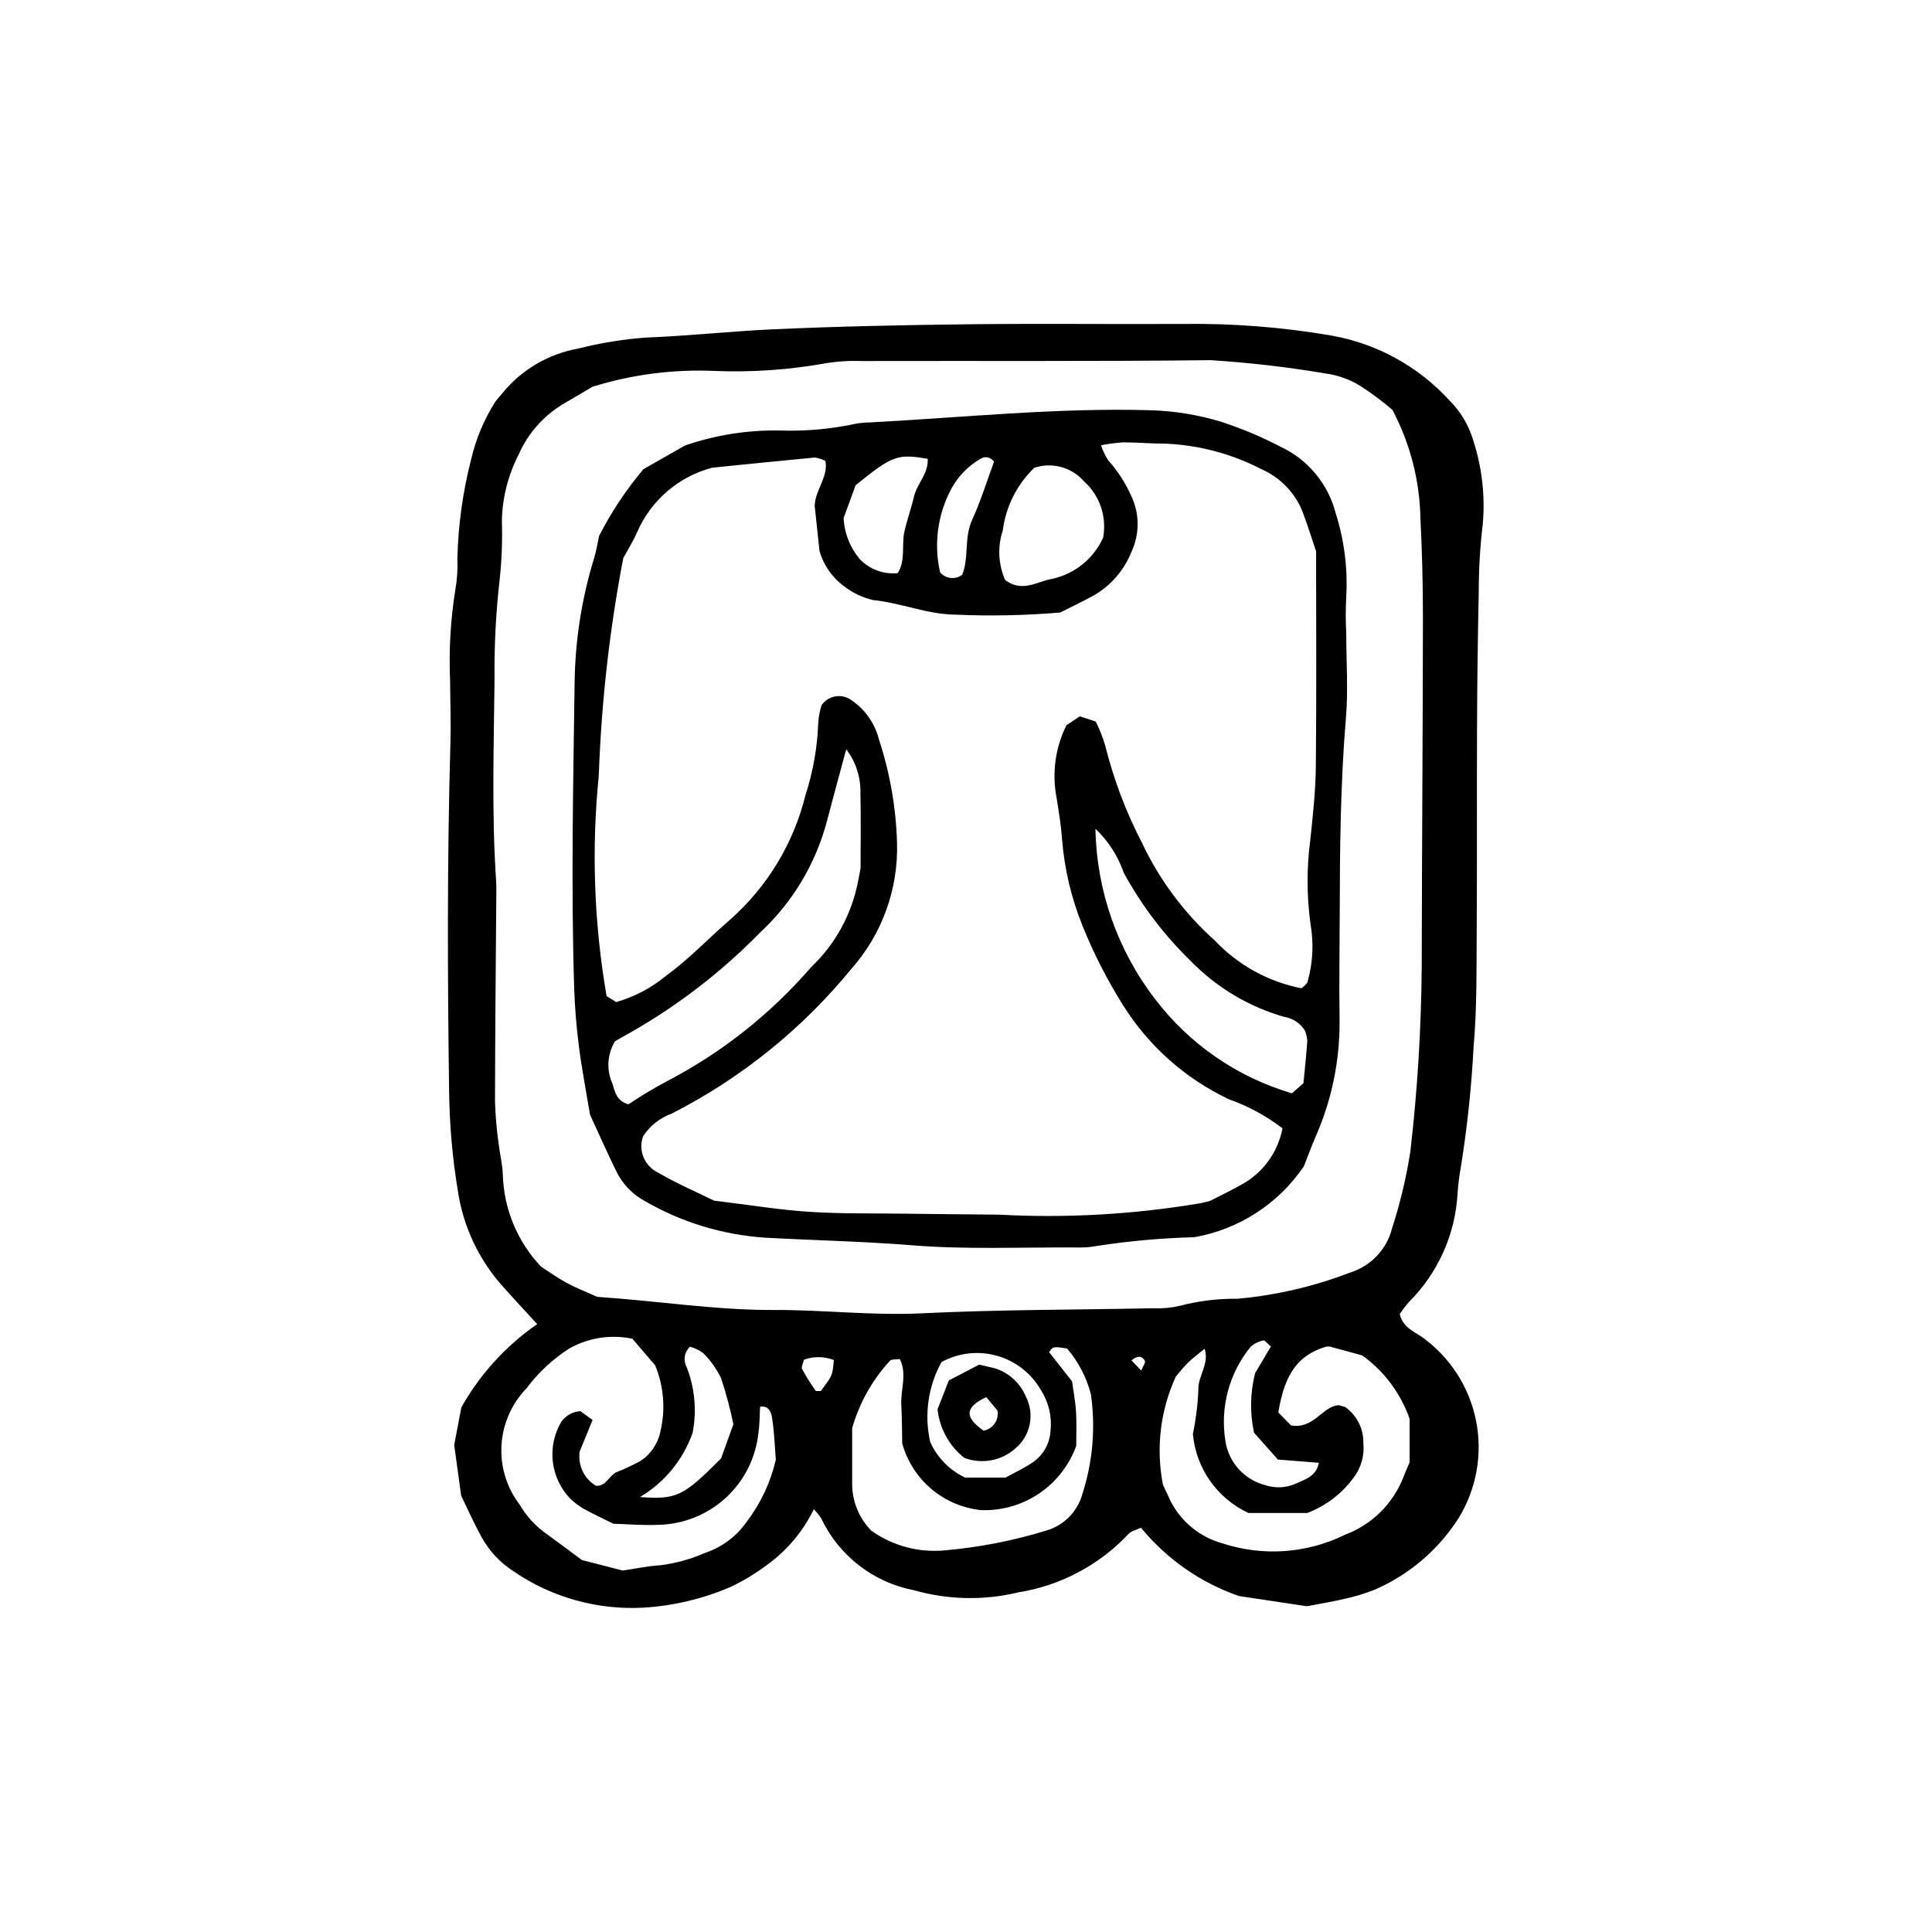 <?xml version="1.0" encoding="UTF-8"?>
<!-- Uploaded to: ICON Repo, www.iconrepo.com, Generator: ICON Repo Mixer Tools -->
<svg fill="#000000" width="800px" height="800px" version="1.1" viewBox="144 144 512 512" xmlns="http://www.w3.org/2000/svg">
 <g>
  <path d="m266.22 540.41-1.852-13.484 1.887-9.938c4.938-8.797 11.812-16.348 20.109-22.086-3.125-3.414-6.285-6.777-9.34-10.238h-0.004c-6.211-7.016-10.262-15.68-11.664-24.941-1.449-8.738-2.227-17.57-2.336-26.422-0.422-30.809-0.539-61.613 0.348-92.414 0.16-5.594-0.055-11.199-0.094-16.801v-0.004c-0.332-7.93 0.129-15.875 1.387-23.715 0.484-2.762 0.668-5.566 0.551-8.363 0.211-8.863 1.434-17.672 3.641-26.254 1.266-5.465 3.457-10.676 6.481-15.402l1.801-2.144c5.066-6.215 12.191-10.41 20.086-11.828 5.879-1.488 11.875-2.465 17.922-2.914 11.195-0.422 22.324-1.668 33.492-2.18 17.242-0.789 34.512-1.145 51.77-1.344 19.129-0.223 38.258 0.008 57.391-0.09h0.004c13.059-0.168 26.105 0.859 38.98 3.066 12.031 2.109 23.031 8.137 31.281 17.145 3.008 2.977 5.207 6.668 6.387 10.73 2.309 7.117 3.156 14.625 2.504 22.078-0.723 6.019-1.078 12.074-1.07 18.137-0.266 12.133-0.414 24.27-0.453 36.406-0.078 17.734 0.035 35.473-0.086 53.211-0.07 10.266 0.09 20.578-0.828 30.785l0.004-0.004c-0.555 10.703-1.688 21.363-3.387 31.945-0.426 2.293-0.711 4.613-0.859 6.941-0.602 10.836-5.184 21.07-12.863 28.734-0.895 1.016-1.715 2.094-2.457 3.227 0.719 3.258 3.414 4.492 5.668 5.918 7.504 5.277 12.699 13.23 14.523 22.219 1.82 8.988 0.137 18.336-4.715 26.117-5.348 8.301-13.031 14.832-22.082 18.766-2.59 1.027-5.258 1.84-7.977 2.43-3.172 0.758-6.398 1.27-10.035 1.969l-18.012-2.703c-10.152-3.531-19.133-9.793-25.953-18.098-1.16 0.57-2.637 0.844-3.379 1.73v0.004c-7.75 8.207-17.996 13.621-29.145 15.395-9.109 2.195-18.633 2-27.641-0.57-10.734-2.066-19.844-9.109-24.539-18.98-0.566-0.898-1.242-1.727-2-2.473-2.887 5.945-7.223 11.066-12.605 14.895-2.981 2.223-6.176 4.141-9.535 5.727-7.297 3.125-15.074 4.969-23 5.449-12.211 0.668-24.301-2.707-34.398-9.609-3.562-2.281-6.5-5.422-8.531-9.133-2.016-3.672-3.723-7.512-5.375-10.891zm36.047-52.73c16.254 1.098 31.477 3.551 46.902 3.481 13.012-0.059 25.949 1.52 39.031 0.883 20.488-0.996 41.027-0.926 61.547-1.348 2.328 0.109 4.664-0.109 6.934-0.645 4.969-1.301 10.086-1.93 15.223-1.863 10.227-0.914 20.273-3.25 29.855-6.938 5.504-1.695 9.727-6.133 11.148-11.715 2.144-6.644 3.766-13.441 4.848-20.34 1.879-16.211 2.883-32.512 3.012-48.832 0.055-30.797 0.285-61.594 0.32-92.391 0.012-8.863-0.211-17.727-0.664-26.59-0.18-10.039-2.727-19.895-7.426-28.77-2.68-2.301-5.519-4.418-8.492-6.332-2.785-1.719-5.898-2.844-9.141-3.297-10.098-1.703-20.273-2.883-30.492-3.535-30.785 0.352-61.578 0.156-92.371 0.23v-0.004c-3.262-0.121-6.531 0.082-9.754 0.609-9.648 1.73-19.457 2.41-29.254 2.023-10.977-0.488-21.953 0.922-32.445 4.172-2.195 1.289-4.996 2.961-7.82 4.59-5.242 3.156-9.375 7.863-11.82 13.477-2.777 5.418-4.289 11.402-4.41 17.492 0.168 5.133-0.02 10.27-0.566 15.375-1.016 8.809-1.477 17.672-1.379 26.535-0.172 17.727-0.781 35.461 0.402 53.184 0.125 1.859 0.066 3.727 0.055 5.598-0.121 17.734-0.312 35.461-0.332 53.191h-0.004c0.117 3.715 0.438 7.426 0.961 11.109 0.301 2.773 1.047 5.523 1.117 8.293h-0.004c0.27 9.094 3.883 17.766 10.141 24.363 2.035 1.305 4.312 2.949 6.758 4.277 2.449 1.332 5.078 2.344 8.121 3.715zm-7.465 13.73c-4.359 2.797-8.176 6.359-11.27 10.512-3.953 4.078-6.309 9.441-6.633 15.113-0.324 5.672 1.398 11.27 4.863 15.773 1.645 2.828 3.848 5.293 6.469 7.246 3.387 2.457 6.738 4.969 10.008 7.383l10.809 2.777c3.434-0.504 6.641-1.227 9.875-1.391 4.156-0.523 8.215-1.648 12.051-3.34 4.438-1.504 8.27-4.394 10.941-8.242 3.688-4.852 6.305-10.43 7.68-16.363-0.215-2.734-0.359-6.914-0.969-11.023-0.195-1.309-0.691-3.434-3.188-3.055-0.145 2.394-0.102 4.734-0.457 7.016-0.703 6.559-3.766 12.637-8.621 17.102-4.852 4.465-11.164 7.016-17.762 7.172-4.156 0.203-8.344-0.18-12.062-0.285-3.023-1.512-5.555-2.68-7.988-4.031-1.199-0.719-2.316-1.566-3.336-2.519-2.613-2.672-4.269-6.133-4.707-9.844-0.441-3.711 0.359-7.461 2.277-10.672 1.184-1.629 3.035-2.644 5.047-2.766l3.207 2.336-3.414 8.367c-0.527 3.609 1.16 7.18 4.281 9.066 2.676 0.258 3.461-2.641 5.457-3.594v0.004c2.152-0.855 4.25-1.832 6.289-2.922 2.777-1.801 4.711-4.641 5.367-7.879 1.387-5.84 0.902-11.969-1.387-17.516l-6.035-7.043c-5.731-1.211-11.703-0.277-16.793 2.617zm191.31 20.324c6.059 1.117 8.262-5.043 12.652-5.348l1.723 0.492h-0.004c3.109 2.184 4.918 5.785 4.816 9.586 0.332 3.289-0.609 6.582-2.629 9.199-3.098 4.207-7.336 7.43-12.215 9.293h-15.602c-8.289-3.848-13.898-11.816-14.723-20.918 0.801-3.859 1.285-7.777 1.445-11.715-0.148-3.703 2.965-6.731 1.664-10.883-1.633 1.348-3.141 2.438-4.449 3.727-1.312 1.289-2.434 2.777-3.188 3.656h-0.004c-4.113 8.965-5.305 18.992-3.402 28.668l2.082 4.434h-0.004c2.809 5.422 7.746 9.434 13.629 11.062 10.742 3.539 22.438 2.719 32.578-2.281 7.082-2.66 12.695-8.207 15.445-15.254 0.484-1.305 1.07-2.57 1.629-3.902v-11.566c-2.367-6.734-6.731-12.582-12.508-16.766-2.465-0.68-5.57-1.555-8.691-2.371-0.359-0.047-0.719-0.02-1.066 0.086-8.762 2.613-11.137 9.391-12.527 17.363zm-56.902 5.441c-1.863 5.144-5.309 9.562-9.844 12.621-4.531 3.059-9.922 4.602-15.387 4.402-4.852-0.508-9.441-2.465-13.164-5.613-3.727-3.152-6.414-7.356-7.715-12.059-0.059-2.746-0.047-6.449-0.25-10.148-0.223-4.062 1.613-8.215-0.387-12.215-0.973 0.156-2.18-0.02-2.641 0.484-4.676 5.078-8.098 11.18-9.988 17.82 0 4.031-0.016 9.141 0 14.246v0.004c-0.141 4.832 1.703 9.512 5.102 12.953 5.652 4.008 12.559 5.852 19.457 5.195 9.262-0.816 18.41-2.613 27.289-5.371 4.519-1.457 7.984-5.113 9.199-9.703 2.731-8.496 3.484-17.504 2.207-26.34-1.156-4.453-3.309-8.586-6.301-12.082-3.723-0.566-3.723-0.566-4.762 0.973l6.078 7.723c0.359 2.648 0.898 5.391 1.059 8.156 0.188 3.238 0.043 6.492 0.043 8.961zm-18.727 8.398c2.461-1.359 5.016-2.519 7.285-4.09 2.723-1.895 4.426-4.934 4.625-8.246 0.426-3.727-0.43-7.484-2.426-10.66-2.516-4.504-6.711-7.836-11.672-9.258-4.957-1.426-10.281-0.832-14.805 1.648-3.539 6.453-4.602 13.973-2.984 21.152 1.855 4.16 5.144 7.516 9.27 9.453zm-72.125-14.125c-0.844-4.109-1.926-8.164-3.242-12.148-1.188-2.5-2.801-4.773-4.766-6.719-1.047-0.777-2.231-1.348-3.492-1.676-1.484 1.344-1.863 3.523-0.926 5.289 2.203 5.574 2.762 11.664 1.613 17.543-2.508 7.125-7.445 13.141-13.941 16.996 9.691 0.691 11.422-0.125 21.484-10.234zm144.3 9.348-6.324-7.113h-0.004c-1.129-5.207-1.031-10.609 0.285-15.777l4.176-7.059-1.754-1.648c-1.363 0.207-2.637 0.82-3.648 1.758-5.641 6.941-8.062 15.957-6.664 24.793 0.805 5.707 4.965 10.371 10.547 11.816 2.676 0.902 5.598 0.758 8.172-0.402 2.469-1.137 5.371-1.895 6.062-5.512zm-117.7-26.383c-2.535-0.977-5.336-1.004-7.891-0.078-0.191 0.832-0.801 1.879-0.504 2.465 1.086 2.019 2.305 3.965 3.644 5.828l1.293 0.023c3.125-4.141 3.141-4.129 3.457-8.238zm81.477 2.797c0.438-1.109 1.219-2.148 0.961-2.602-0.789-1.383-2.066-1.367-3.535-0.082z"/>
  <path d="m300.36 439.41c-1.18-7.129-2.254-12.613-2.949-18.148-0.641-5.086-1.082-10.215-1.246-15.336-0.855-27.035-0.254-54.066 0.117-81.102 0.148-11.195 1.898-22.312 5.195-33.012 0.547-1.777 0.82-3.637 1.301-5.816v0.004c3.227-6.309 7.16-12.23 11.723-17.652l11-6.269c8.168-2.828 16.773-4.176 25.414-3.981 6.535 0.207 13.074-0.371 19.473-1.723 1.375-0.27 2.769-0.418 4.172-0.434 24.668-1.289 49.266-3.914 74.035-3.231v0.004c6.523 0.156 13 1.207 19.238 3.129 5.305 1.742 10.461 3.914 15.414 6.496 7.336 3.387 12.75 9.898 14.742 17.727 2.254 7.125 3.195 14.602 2.777 22.066-0.172 3.246-0.172 6.5 0 9.746 0.012 7.457 0.539 14.961-0.082 22.371-1.449 17.23-1.605 34.473-1.645 51.73-0.023 9.332-0.18 18.664-0.043 27.992h-0.004c0.16 10.754-2.004 21.418-6.34 31.266-1.113 2.562-2.07 5.191-3.129 7.871-6.742 9.93-17.223 16.703-29.047 18.773-8.633 0.215-17.246 0.988-25.777 2.312-1.84 0.34-3.707 0.473-5.574 0.402-14.453-0.086-28.965 0.578-43.332-0.574-13.027-1.047-26.043-1.309-39.059-2.023h-0.004c-11.199-0.75-22.078-4.062-31.797-9.672-3.316-1.785-5.984-4.566-7.633-7.953-2.633-5.441-5.098-10.969-6.941-14.965zm183.51 3.609c-4.305-3.293-9.098-5.894-14.207-7.703-11.469-5.426-21.152-14.004-27.922-24.73-4.231-6.711-7.852-13.785-10.824-21.141-2.988-7.356-4.832-15.129-5.461-23.043-0.277-3.711-0.867-7.406-1.473-11.082v-0.004c-1.234-6.488-0.309-13.203 2.633-19.113l3.535-2.363 4.223 1.375-0.004-0.004c1.023 2.031 1.863 4.148 2.508 6.328 2.258 9.055 5.574 17.809 9.883 26.086 4.625 9.727 11.141 18.434 19.172 25.613 6.148 6.527 14.191 10.957 22.996 12.672 0.434-0.461 1.387-1.008 1.605-1.773h-0.004c1.398-4.957 1.66-10.164 0.773-15.234-1.023-7.406-1.043-14.918-0.062-22.328 0.695-6.492 1.402-13.016 1.469-19.531 0.195-19.145 0.07-38.289 0.07-56.93-1.227-3.637-2.195-6.75-3.332-9.809v-0.004c-1.914-5.356-5.953-9.688-11.164-11.969-7.894-4.082-16.586-6.391-25.465-6.762-3.727 0.012-7.465-0.348-11.199-0.34v-0.004c-1.961 0.133-3.914 0.391-5.844 0.77 0.465 1.426 1.117 2.777 1.938 4.031 2.496 2.781 4.539 5.938 6.059 9.352 2.254 4.703 2.277 10.168 0.059 14.891-1.91 4.816-5.387 8.852-9.867 11.457-3.238 1.809-6.606 3.379-9.02 4.602-9.199 0.777-18.441 0.965-27.664 0.566-7.559-0.07-14.52-3.129-21.949-3.883h-0.004c-2.727-0.645-5.293-1.859-7.519-3.562-3.219-2.32-5.559-5.664-6.637-9.484l-1.273-11.926c0.117-4.188 3.648-7.613 2.852-11.871-0.867-0.473-1.812-0.785-2.789-0.922-9.734 0.906-19.461 1.914-27.219 2.699-8.898 2.344-16.23 8.641-19.898 17.078-1.117 2.547-2.621 4.926-3.676 6.887v0.004c-3.641 18.984-5.805 38.223-6.481 57.543-1.969 19.508-1.277 39.191 2.059 58.512l2.559 1.586c4.879-1.391 9.41-3.789 13.301-7.043 6.07-4.398 11.184-9.895 16.832-14.75 9.875-8.711 16.855-20.227 20.008-33.008 2.027-6.227 3.172-12.703 3.391-19.246 0.113-1.574 0.41-3.129 0.883-4.637 0.891-1.273 2.269-2.125 3.805-2.344 1.539-0.223 3.102 0.203 4.316 1.172 3.492 2.434 6 6.039 7.059 10.164 2.922 8.867 4.543 18.109 4.816 27.445 0.375 12.277-3.945 24.238-12.086 33.438-13.051 15.953-29.273 29.02-47.637 38.375-3.102 1.125-5.754 3.227-7.559 5.984-1.355 3.703 0.297 7.832 3.828 9.578 5.203 3.047 10.789 5.434 14.988 7.5 9.305 1.129 17.152 2.426 25.051 2.949 8.375 0.555 16.801 0.391 25.203 0.504s16.809 0.176 25.211 0.262l0.004-0.004c17.715 0.957 35.484-0.035 52.98-2.957 0.922-0.125 1.812-0.414 2.902-0.664 2.746-1.41 5.711-2.789 8.539-4.414 5.606-3.106 9.535-8.543 10.73-14.84zm-115.61-100.45c-1.793 6.668-3.516 12.918-5.156 19.191h0.004c-3.019 11.305-9.18 21.523-17.77 29.469-10.105 10.305-21.586 19.16-34.117 26.316-1.613 0.855-3.18 1.801-4.242 2.41-2.074 3.422-2.32 7.652-0.656 11.293 0.648 2.106 1.039 4.519 4.227 5.406 3.352-2.266 6.828-4.344 10.406-6.227 14.445-7.562 27.332-17.777 37.988-30.113 6.453-6.113 10.816-14.105 12.465-22.84l0.652-3.379c0-6.324 0.102-13.301-0.039-20.266 0.031-4.066-1.293-8.031-3.762-11.262zm66.047 21.074c0.289 16.367 5.844 32.207 15.844 45.172 9.109 11.953 21.801 20.684 36.219 24.918l3.059-2.668c0.363-3.859 0.77-7.559 1.02-11.262v0.004c-0.078-0.926-0.297-1.832-0.641-2.695-1.234-1.977-3.273-3.312-5.578-3.652-9.422-2.719-17.973-7.859-24.797-14.902-7.008-6.828-12.945-14.664-17.621-23.258-1.527-4.434-4.102-8.434-7.508-11.656zm2.027-77.129c1.043-5.547-0.891-11.234-5.098-14.996-3.277-3.719-8.461-5.113-13.16-3.539-4.582 4.422-7.519 10.27-8.332 16.586-1.41 4.297-1.195 8.961 0.598 13.109 4.527 3.453 8.426 0.465 12.305-0.23 6.043-1.25 11.129-5.312 13.684-10.93zm-46.492-20.914c-8.016-1.383-9.289-0.934-19.094 6.988l-3.176 8.676c0.188 4.098 1.758 8.016 4.457 11.105 2.602 2.594 6.231 3.887 9.883 3.516 2.141-3.449 0.98-7.328 1.742-10.891 0.676-3.148 1.82-6.195 2.543-9.336 0.805-3.504 3.922-6.172 3.644-10.059zm9.133 30.73c1.871-4.418 0.457-9.781 2.644-14.539 2.289-4.984 3.902-10.277 5.797-15.406-0.367-0.598-0.969-1.016-1.656-1.16-0.688-0.145-1.402 0-1.98 0.398-3.207 1.871-5.844 4.578-7.629 7.828-3.664 6.797-4.738 14.691-3.023 22.219 1.469 1.73 4.027 2.019 5.848 0.664z"/>
  <path d="m399.56 530.36c-4.004-3.16-6.562-7.801-7.102-12.871l2.988-7.66 8.016-4.18c1.852 0.434 3.199 0.672 4.504 1.066h-0.004c3.551 1.207 6.414 3.875 7.871 7.332 2.441 4.676 1.297 10.422-2.75 13.805-3.691 3.285-8.898 4.25-13.523 2.508zm5.82-16.109c-5.805 2.719-5.75 5.348-0.727 8.895 1.195-0.219 2.258-0.906 2.945-1.906 0.691-1.004 0.953-2.238 0.734-3.434z"/>
 </g>
</svg>